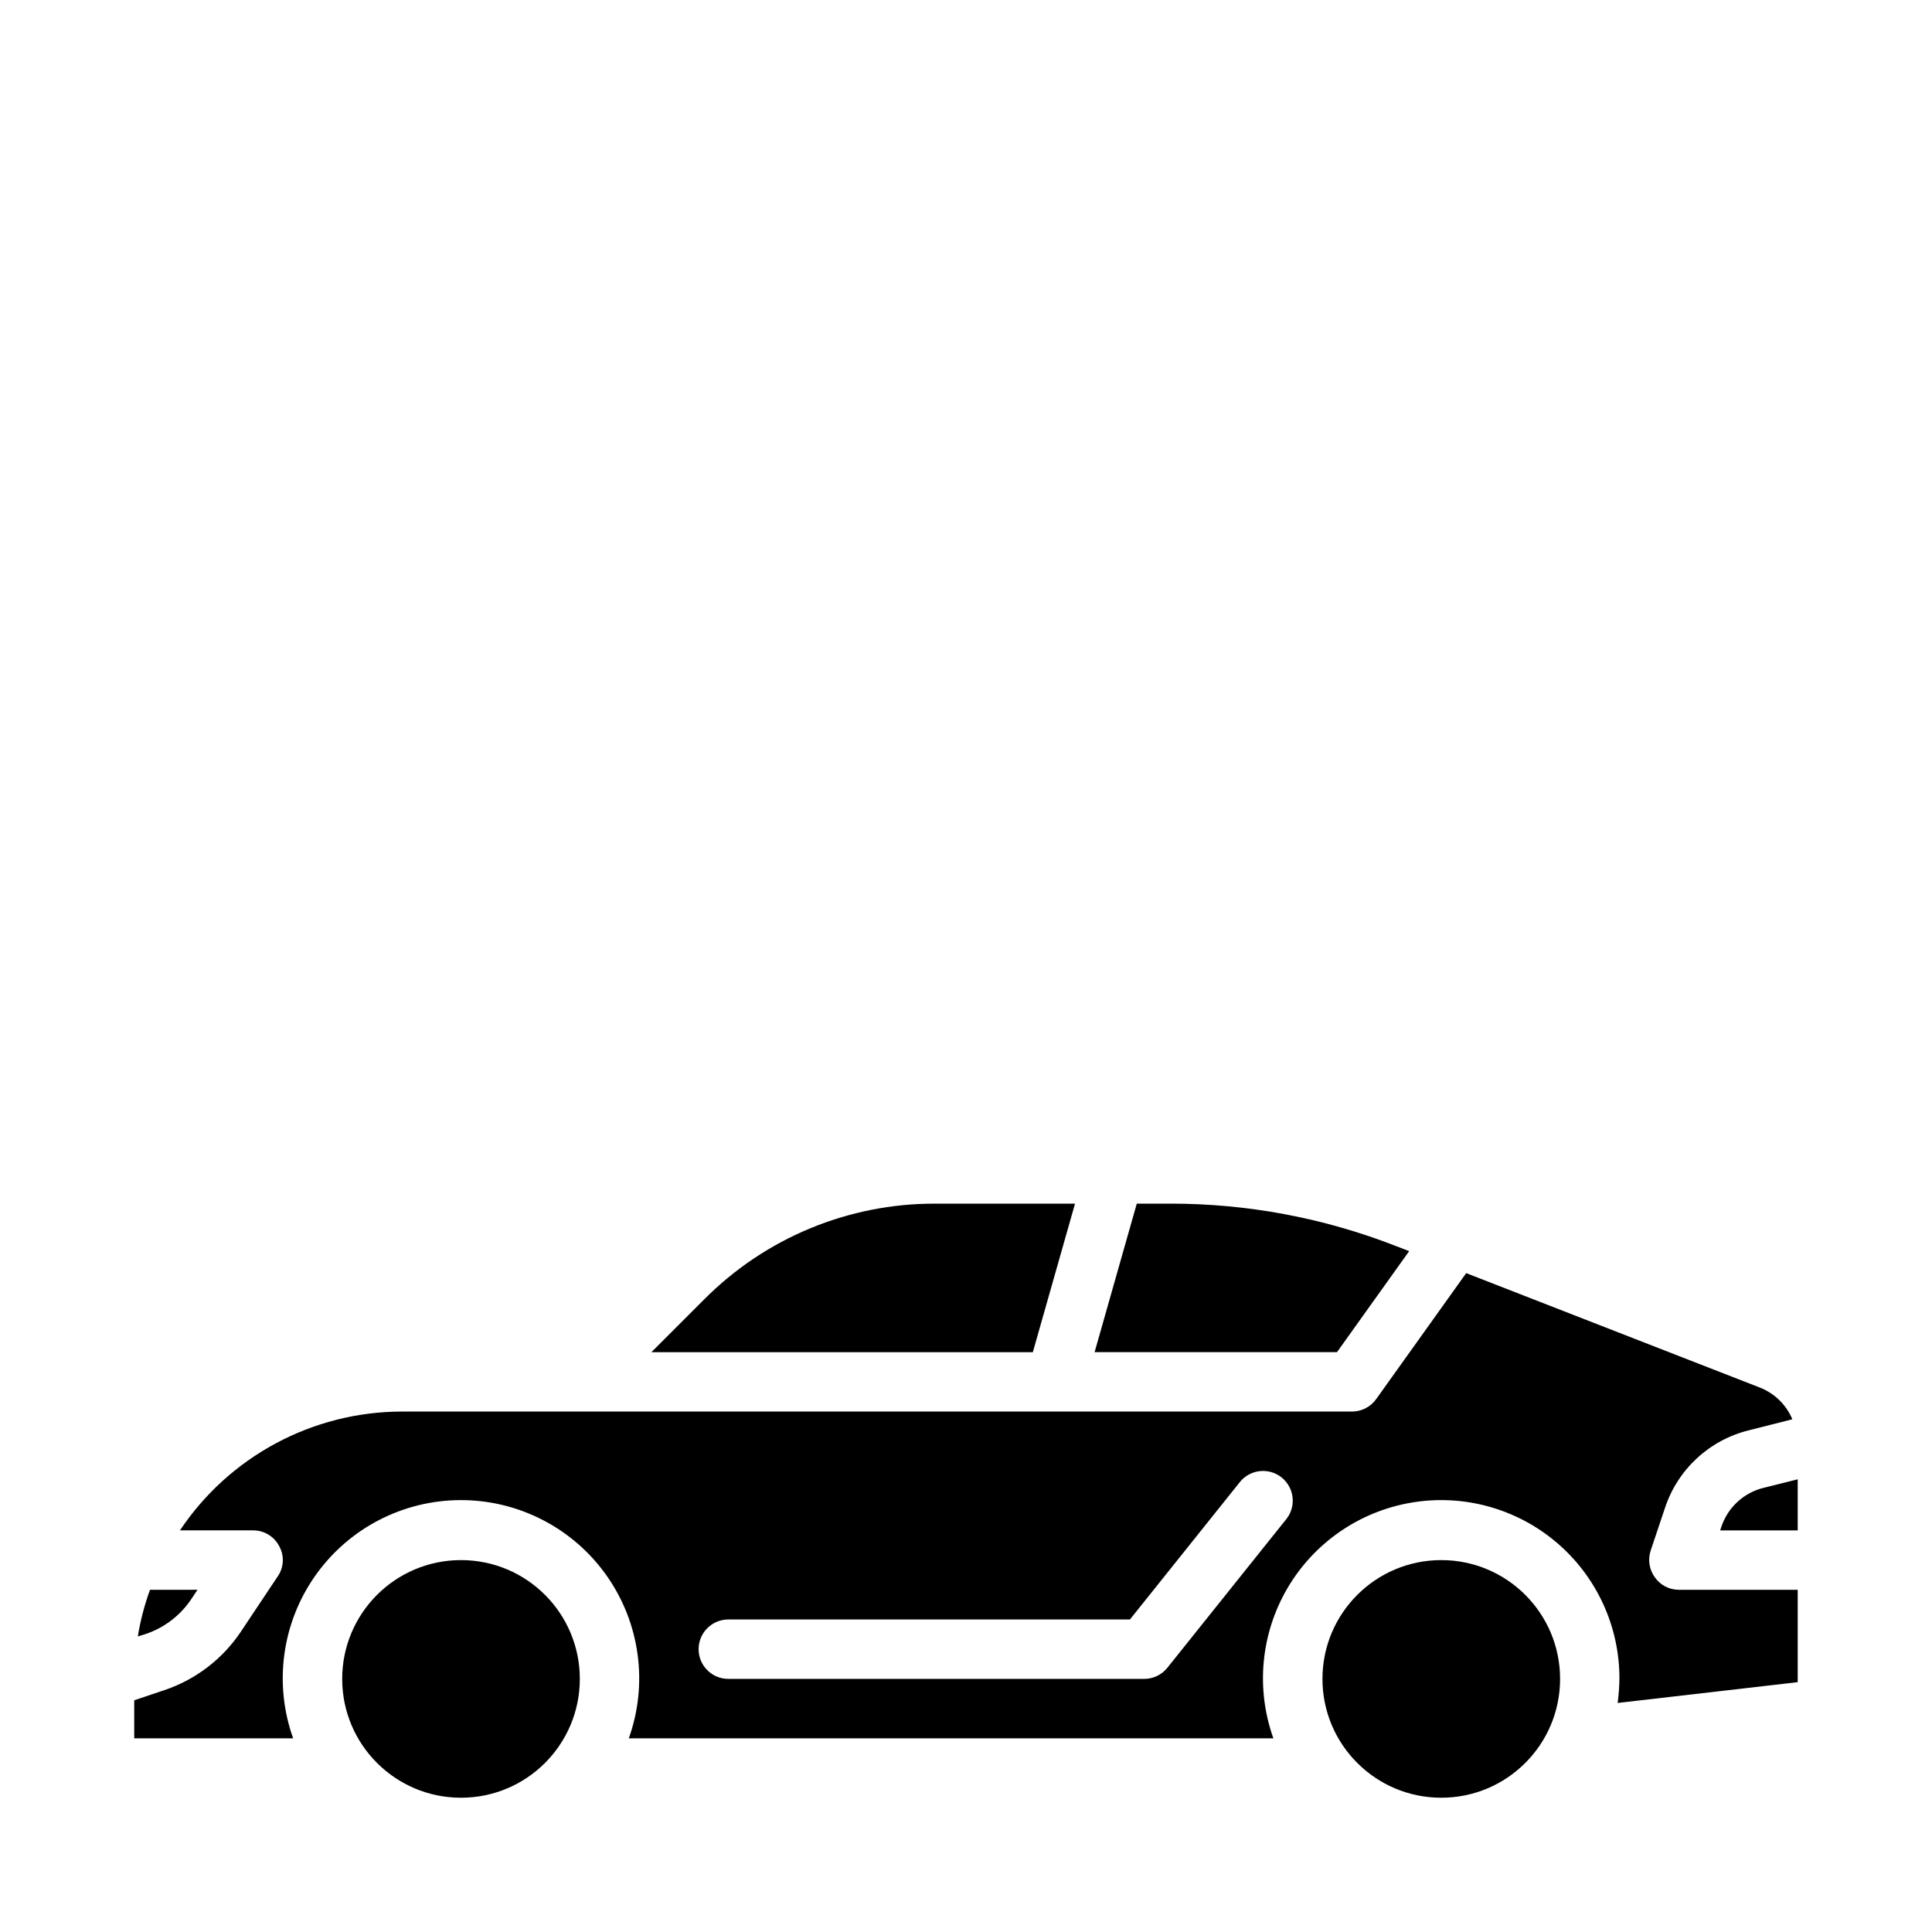 <?xml version="1.0" encoding="UTF-8"?>
<!-- Uploaded to: ICON Repo, www.iconrepo.com, Generator: ICON Repo Mixer Tools -->
<svg fill="#000000" width="800px" height="800px" version="1.1" viewBox="144 144 512 512" xmlns="http://www.w3.org/2000/svg">
 <g>
  <path d="m297.66 588.93c0 17.391-14.098 31.488-31.488 31.488s-31.488-14.098-31.488-31.488 14.098-31.488 31.488-31.488 31.488 14.098 31.488 31.488"/>
  <path d="m557.44 588.93c0 17.391-14.098 31.488-31.488 31.488s-31.488-14.098-31.488-31.488 14.098-31.488 31.488-31.488 31.488 14.098 31.488 31.488"/>
  <path d="m620.41 589.79v-24.48h-31.488c-2.539 0.008-4.922-1.227-6.375-3.309-1.484-2.047-1.895-4.684-1.102-7.082l3.777-11.258c3.371-10.258 11.793-18.055 22.277-20.625l11.492-2.914h0.004c-1.625-3.867-4.75-6.906-8.66-8.422l-77.777-30.309-23.852 33.379c-1.469 2.062-3.844 3.293-6.375 3.305h-251.91c-23.598 0.062-45.617 11.867-58.727 31.488h19.367c2.91-0.02 5.586 1.59 6.926 4.172 1.418 2.531 1.266 5.648-0.391 8.031l-9.762 14.641c-4.863 7.277-12.008 12.734-20.312 15.508l-7.949 2.676v10.078h42.113c-5.168-14.465-2.981-30.543 5.867-43.102 8.848-12.555 23.25-20.027 38.613-20.027 15.359 0 29.762 7.473 38.609 20.027 8.848 12.559 11.035 28.637 5.867 43.102h170.82-0.004c-4.695-13.137-3.34-27.68 3.695-39.723 7.039-12.047 19.043-20.363 32.793-22.723 13.75-2.363 27.836 1.477 38.488 10.484 10.652 9.008 16.777 22.266 16.734 36.215-0.035 2.133-0.191 4.262-0.473 6.379zm-135.55-43.18-31.488 39.359v0.004c-1.496 1.867-3.758 2.953-6.148 2.949h-110.21c-4.348 0-7.875-3.523-7.875-7.871 0-4.348 3.527-7.871 7.875-7.871h106.43l29.125-36.406v-0.004c2.719-3.394 7.672-3.945 11.07-1.227 3.394 2.719 3.945 7.672 1.227 11.066z"/>
  <path d="m620.41 536.03-9.133 2.281h0.004c-5.223 1.316-9.406 5.203-11.102 10.312l-0.316 0.945h20.547z"/>
  <path d="m513.98 474.23c-19.086-7.465-39.406-11.285-59.906-11.254h-8.816l-11.18 39.359h64.234l19.129-26.766z"/>
  <path d="m194.77 567.67 1.574-2.363-12.594 0.004c-1.461 4.008-2.543 8.145-3.227 12.359l2.047-0.629v-0.004c4.996-1.672 9.293-4.969 12.199-9.367z"/>
  <path d="m391.89 462.98c-22.98-0.078-45.039 9.051-61.246 25.348l-14.012 14.012h101.08l11.18-39.359z"/>
 </g>
</svg>